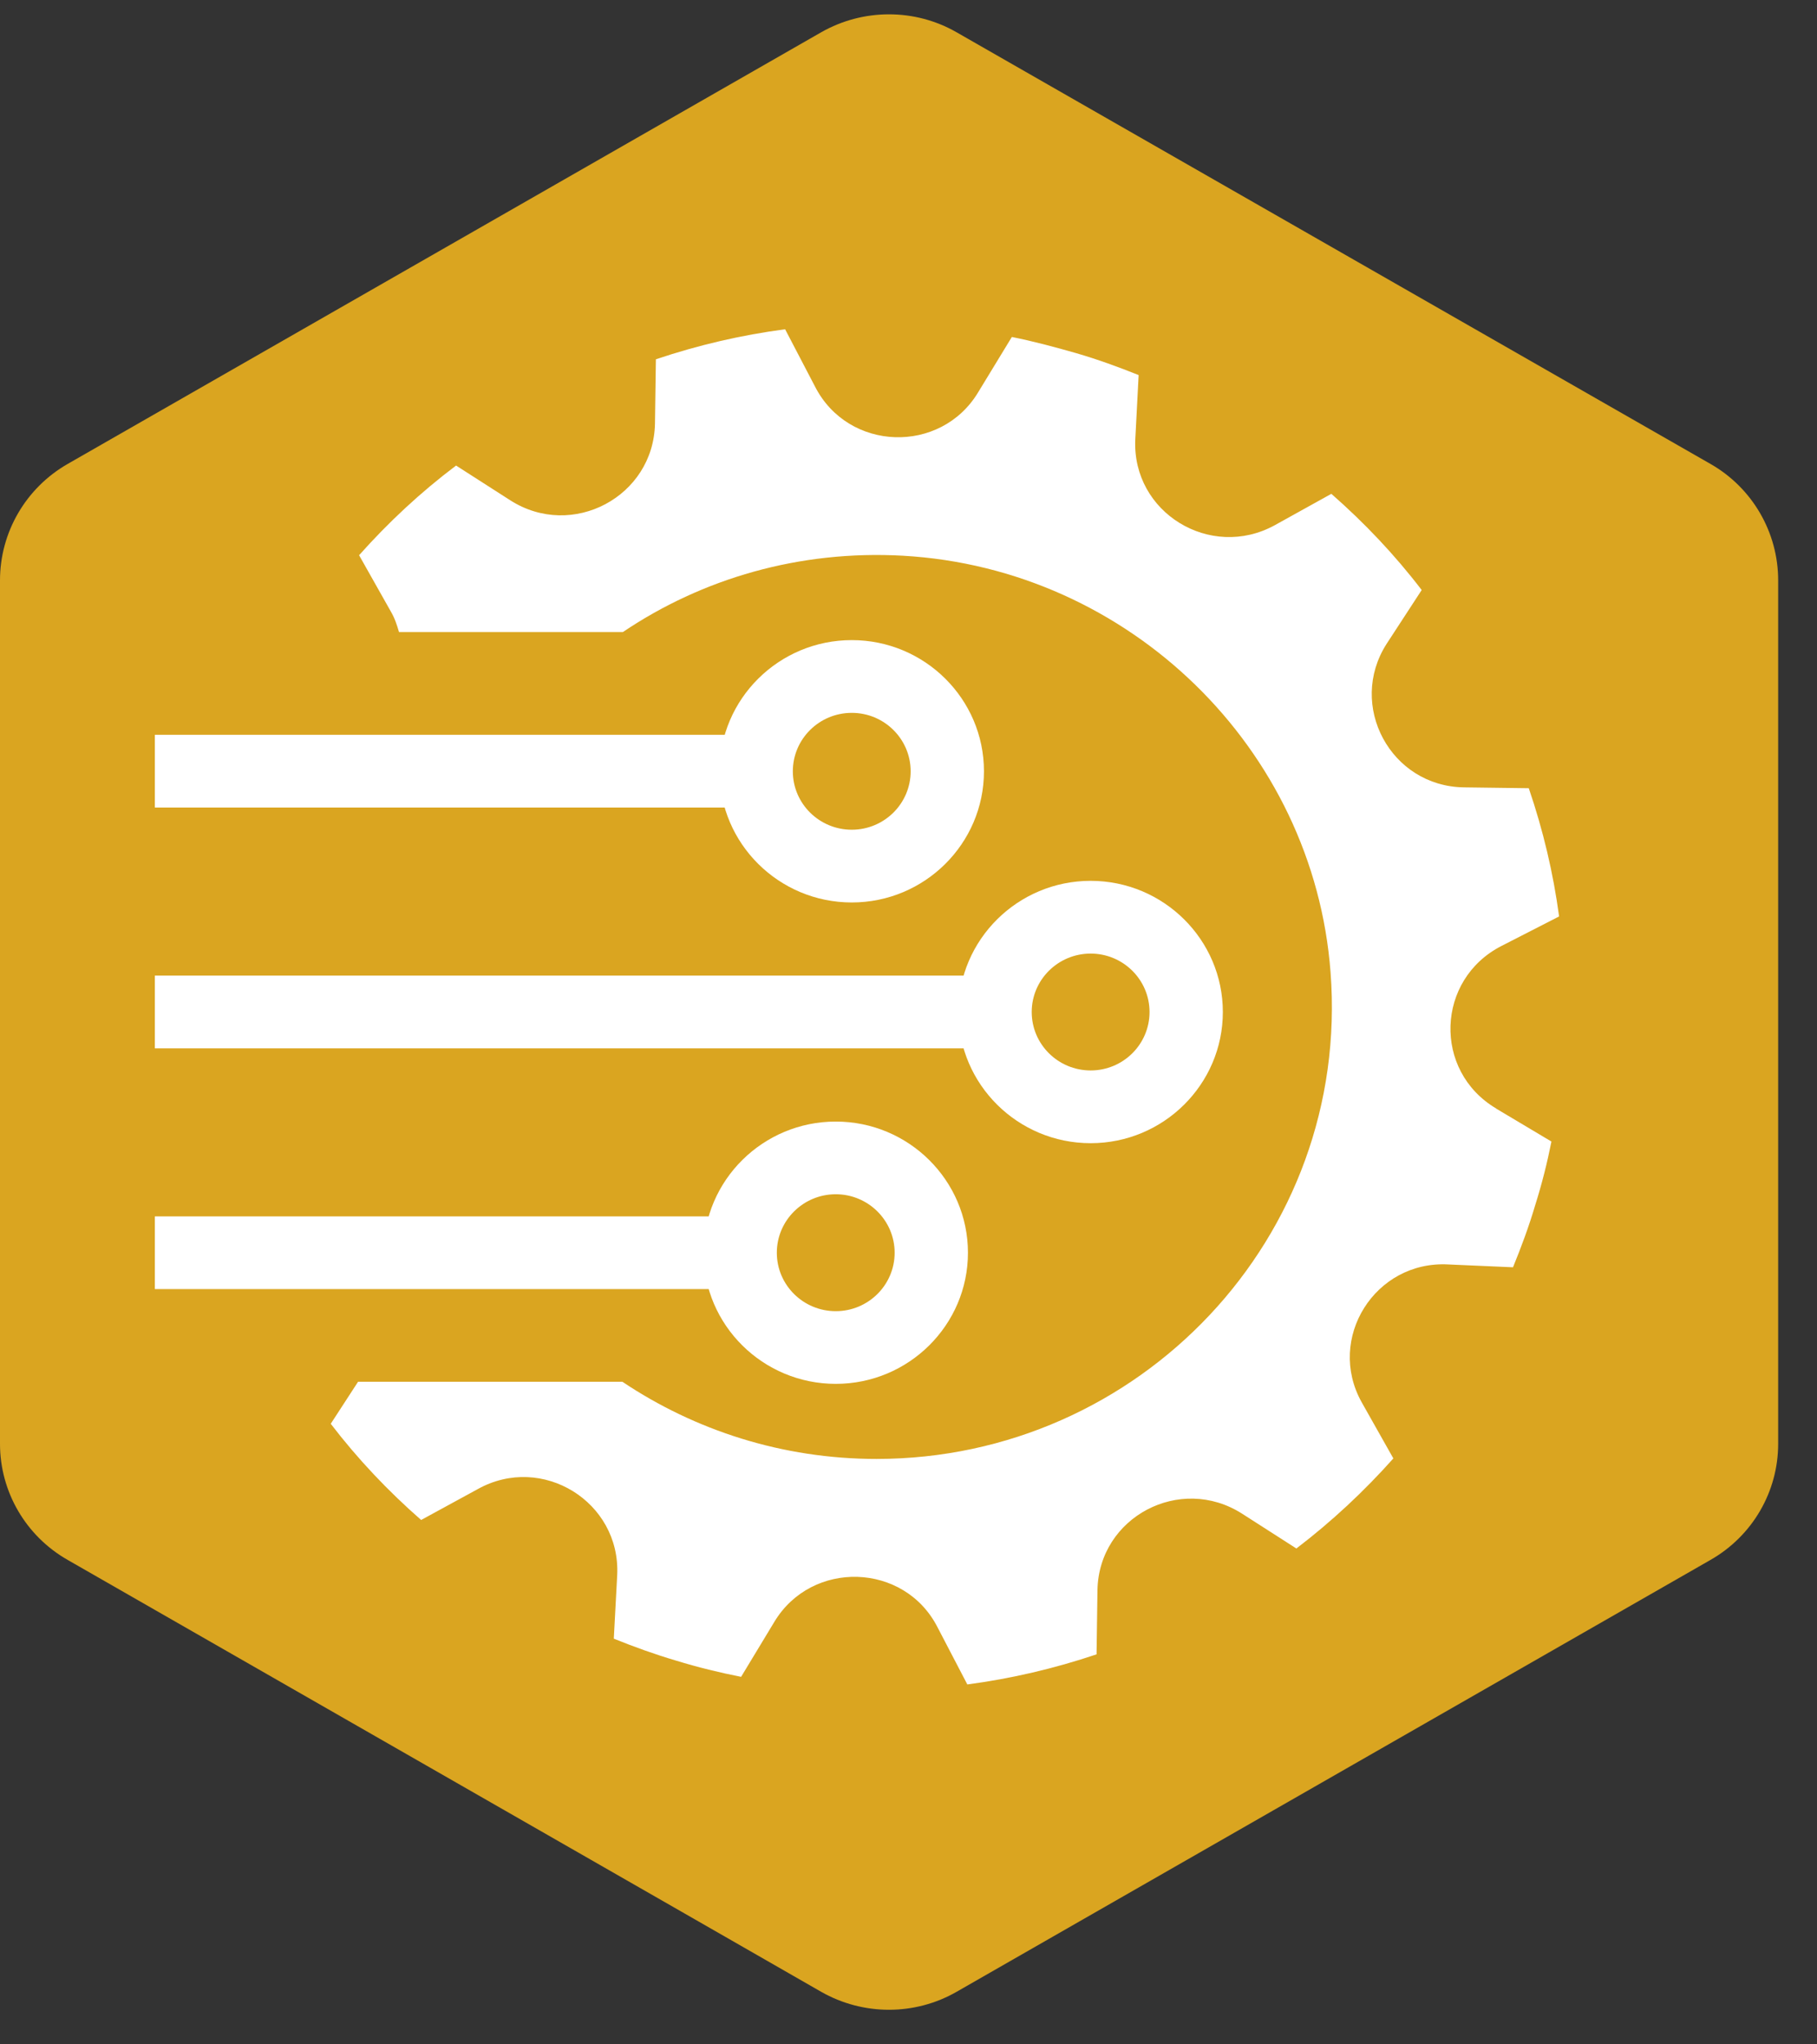 <svg width="32" height="36" viewBox="0 0 32 36" fill="none" xmlns="http://www.w3.org/2000/svg">
<rect x="0" y="0" width="32" height="36" fill="#333333" stroke="none"/>
<path d="M31.316 10.219V25.425C31.316 26.269 30.862 27.049 30.123 27.47L19.04 33.818L16.846 35.075C16.112 35.496 15.202 35.496 14.463 35.075L12.306 33.838L1.193 27.47C0.454 27.049 0 26.269 0 25.425V10.219C0 9.375 0.454 8.592 1.193 8.169L14.463 0.568C15.202 0.147 16.112 0.147 16.846 0.568L30.123 8.169C30.862 8.59 31.316 9.375 31.316 10.219Z" fill="#DAA520"/>
<path d="M15.001 15.892C13.717 15.892 12.672 14.855 12.672 13.582C12.672 12.308 13.717 11.272 15.001 11.272C16.285 11.272 17.329 12.308 17.329 13.582C17.329 14.855 16.285 15.892 15.001 15.892ZM15.001 12.553C14.428 12.553 13.963 13.014 13.963 13.582C13.963 14.15 14.428 14.611 15.001 14.611C15.573 14.611 16.038 14.15 16.038 13.582C16.038 13.014 15.573 12.553 15.001 12.553Z" fill="white"/>
<path d="M13.878 12.939H2.727V14.22H13.878V12.939Z" fill="white"/>
<path d="M14.719 24.369C13.435 24.369 12.39 23.333 12.39 22.06C12.39 20.786 13.435 19.75 14.719 19.75C16.003 19.75 17.047 20.786 17.047 22.06C17.047 23.333 16.003 24.369 14.719 24.369ZM14.719 21.03C14.146 21.03 13.681 21.492 13.681 22.06C13.681 22.628 14.146 23.089 14.719 23.089C15.291 23.089 15.756 22.628 15.756 22.06C15.756 21.492 15.291 21.03 14.719 21.03Z" fill="white"/>
<path d="M13.037 21.42H2.727V22.7H13.037V21.42Z" fill="white"/>
<path d="M19.208 20.131C17.924 20.131 16.879 19.095 16.879 17.821C16.879 16.547 17.924 15.511 19.208 15.511C20.491 15.511 21.536 16.547 21.536 17.821C21.536 19.095 20.491 20.131 19.208 20.131ZM19.208 16.792C18.635 16.792 18.17 17.253 18.17 17.821C18.17 18.389 18.635 18.85 19.208 18.85C19.78 18.85 20.245 18.389 20.245 17.821C20.245 17.253 19.78 16.792 19.208 16.792Z" fill="white"/>
<path d="M18.084 17.18H2.727V18.461H18.084V17.18Z" fill="white"/>
<path d="M26.35 19.522L27.323 20.102C27.248 20.479 27.155 20.848 27.036 21.226C26.927 21.595 26.79 21.965 26.646 22.316L25.503 22.266C24.217 22.198 23.355 23.567 23.98 24.691L24.539 25.682C24.023 26.261 23.456 26.791 22.831 27.268L21.875 26.655C20.783 25.958 19.353 26.714 19.328 27.999L19.312 29.132C18.566 29.383 17.807 29.56 17.036 29.662L16.511 28.655C15.928 27.512 14.295 27.463 13.636 28.562L13.052 29.528C12.671 29.453 12.29 29.36 11.909 29.243C11.538 29.134 11.164 28.999 10.81 28.856L10.87 27.732C10.929 26.447 9.549 25.592 8.416 26.221L7.417 26.766C6.833 26.255 6.299 25.691 5.825 25.072L6.306 24.332H10.961C12.238 25.187 13.779 25.691 15.437 25.691C20.064 25.691 23.789 21.789 23.433 17.122C23.136 13.177 19.887 10.012 15.903 9.786C14.076 9.684 12.366 10.189 10.97 11.13H7.027C6.993 11.012 6.952 10.885 6.883 10.768L6.324 9.777C6.84 9.198 7.408 8.668 8.032 8.198L8.988 8.811C10.08 9.508 11.51 8.743 11.535 7.46L11.551 6.327C12.297 6.076 13.056 5.9 13.827 5.798L14.352 6.804C14.936 7.954 16.568 8.006 17.228 6.906L17.82 5.934C18.192 6.008 18.573 6.11 18.954 6.219C19.326 6.327 19.7 6.463 20.053 6.605L19.994 7.739C19.934 9.024 21.314 9.87 22.448 9.25L23.447 8.696C24.03 9.207 24.564 9.77 25.038 10.39L24.42 11.338C23.727 12.421 24.489 13.847 25.782 13.865L26.924 13.88C27.177 14.62 27.355 15.373 27.458 16.138L26.443 16.658C25.291 17.247 25.232 18.857 26.35 19.52V19.522Z" fill="white"/>
</svg>
